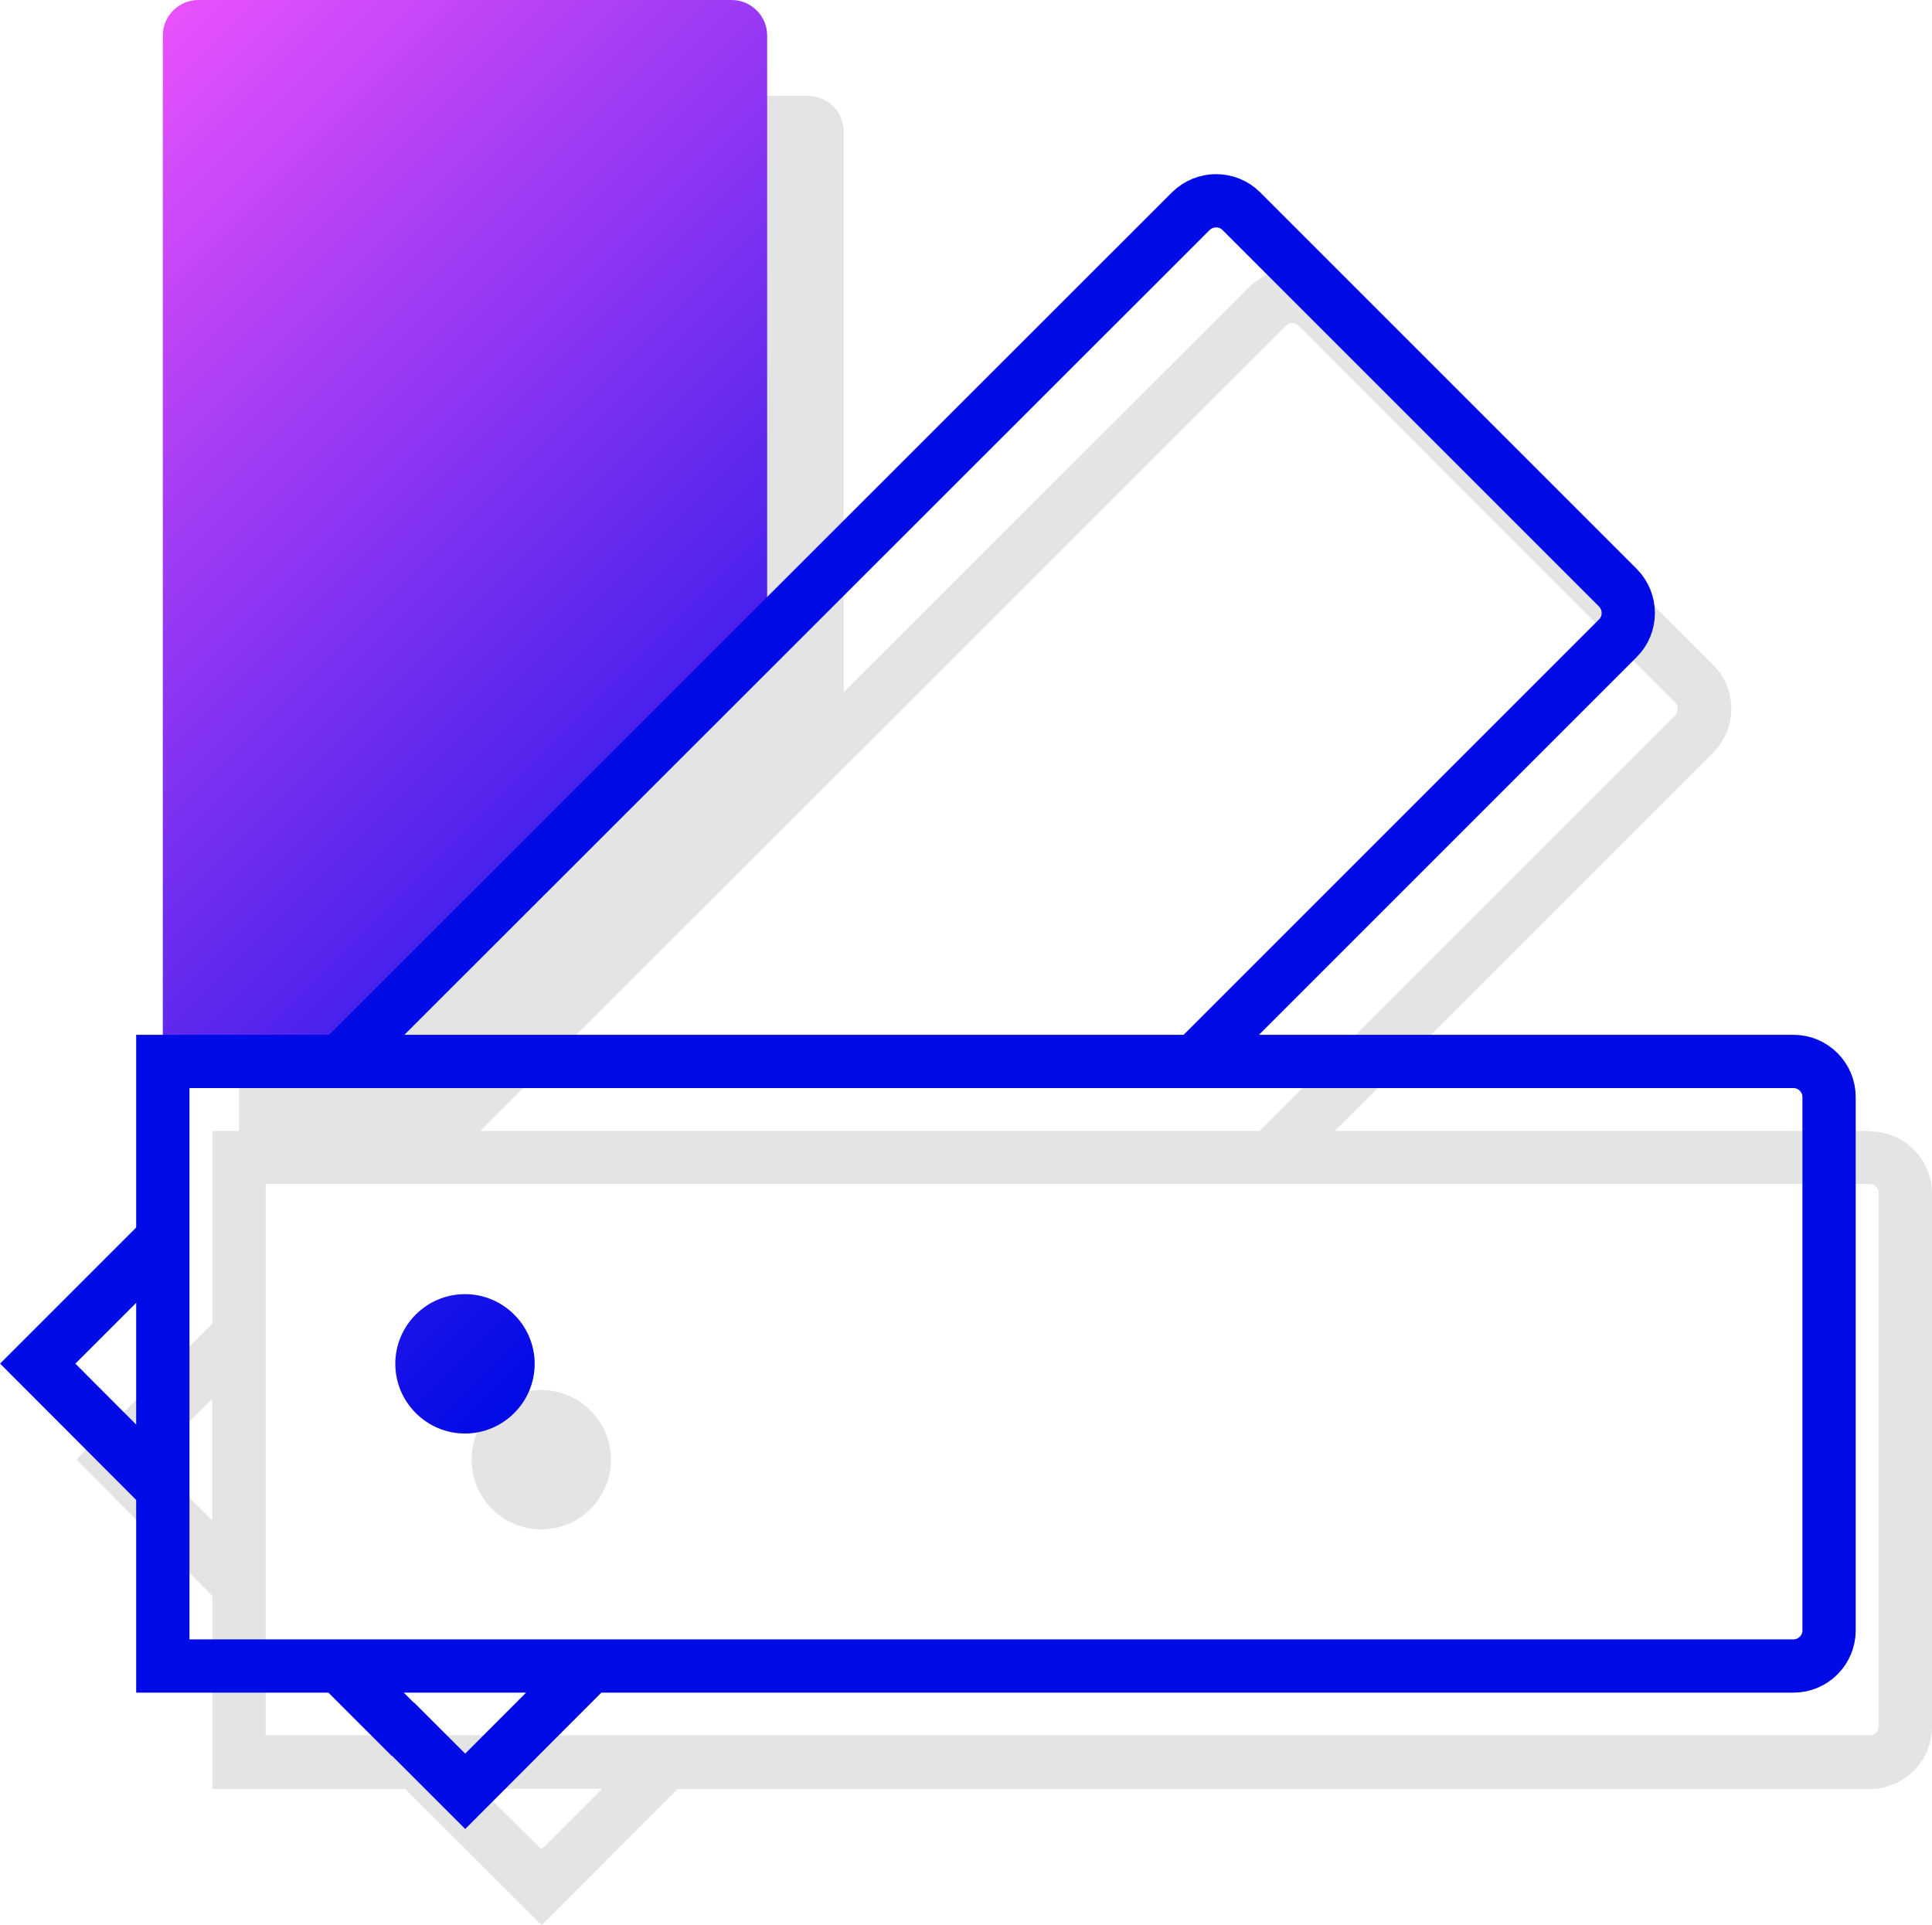 <?xml version="1.0" encoding="UTF-8"?> <svg xmlns="http://www.w3.org/2000/svg" xmlns:xlink="http://www.w3.org/1999/xlink" id="Calque_1" viewBox="0 0 90.66 90.32"><defs><style>.cls-1{fill:none;stroke:#000be6;stroke-miterlimit:10;stroke-width:2.5px;}.cls-2{fill:url(#Dégradé_sans_nom_5);}.cls-2,.cls-3{stroke-width:0px;}.cls-3{fill:#e4e4e4;}</style><linearGradient id="Dégradé_sans_nom_5" x1="1.36" y1="7.25" x2="42.28" y2="48.17" gradientUnits="userSpaceOnUse"><stop offset="0" stop-color="#e751fb"></stop><stop offset="1" stop-color="#000be6"></stop></linearGradient></defs><path class="cls-3" d="M25.4,65.23c-1.81,0-3.27,1.47-3.27,3.27s1.47,3.27,3.27,3.27,3.27-1.47,3.27-3.27-1.47-3.27-3.27-3.27Z"></path><path class="cls-3" d="M87.73,53.07h-25.09l17.74-17.74c.55-.55.86-1.29.86-2.07s-.3-1.52-.86-2.07l-17.67-17.68c-1.14-1.14-3-1.14-4.13,0l-18.99,18.97V6.17c0-.92-.75-1.67-1.67-1.67H12.89c-.92,0-1.67.75-1.67,1.67v46.9h-1.25v9.04l-6.39,6.38,6.39,6.4v9.06h9.04l6.41,6.39,6.38-6.39h55.94c1.61,0,2.92-1.31,2.92-2.92v-25.02c0-1.61-1.31-2.92-2.92-2.92ZM60.34,15.29c.17-.17.43-.17.6,0l17.67,17.68c.11.11.12.23.12.3s-.02.19-.12.3l-19.5,19.5H22.54L60.34,15.29ZM7.11,68.49l2.85-2.85v5.71l-2.85-2.85ZM25.41,86.79l-2.86-2.85h5.71l-2.85,2.85ZM88.16,81.01c0,.23-.19.42-.42.42H12.47v-25.87h75.27c.23,0,.42.19.42.42v25.02Z"></path><path class="cls-2" d="M7.64,49.82V1.67c0-.92.75-1.67,1.67-1.67h25.02c.92,0,1.67.75,1.67,1.67v28.09l-15.97,15.96-4.09,4.09H7.64ZM21.82,60.73c-1.81,0-3.27,1.47-3.27,3.27s1.47,3.27,3.27,3.27,3.27-1.47,3.27-3.27-1.47-3.27-3.27-3.27Z"></path><path class="cls-1" d="M85.83,51.49v25.02c0,.92-.75,1.67-1.67,1.67H7.64v-28.37h76.52c.92,0,1.67.75,1.67,1.67Z"></path><polyline class="cls-1" points="7.64 69.87 1.77 63.99 7.64 58.12"></polyline><polyline class="cls-1" points="15.94 78.19 18.9 81.15 18.92 81.15 21.83 84.06 27.69 78.19"></polyline><path class="cls-1" d="M56.05,49.82l4.09-4.09,15.78-15.78c.65-.65.65-1.71,0-2.37l-17.67-17.67c-.65-.65-1.71-.65-2.37,0l-19.87,19.86-15.97,15.96-4.09,4.09"></path></svg> 